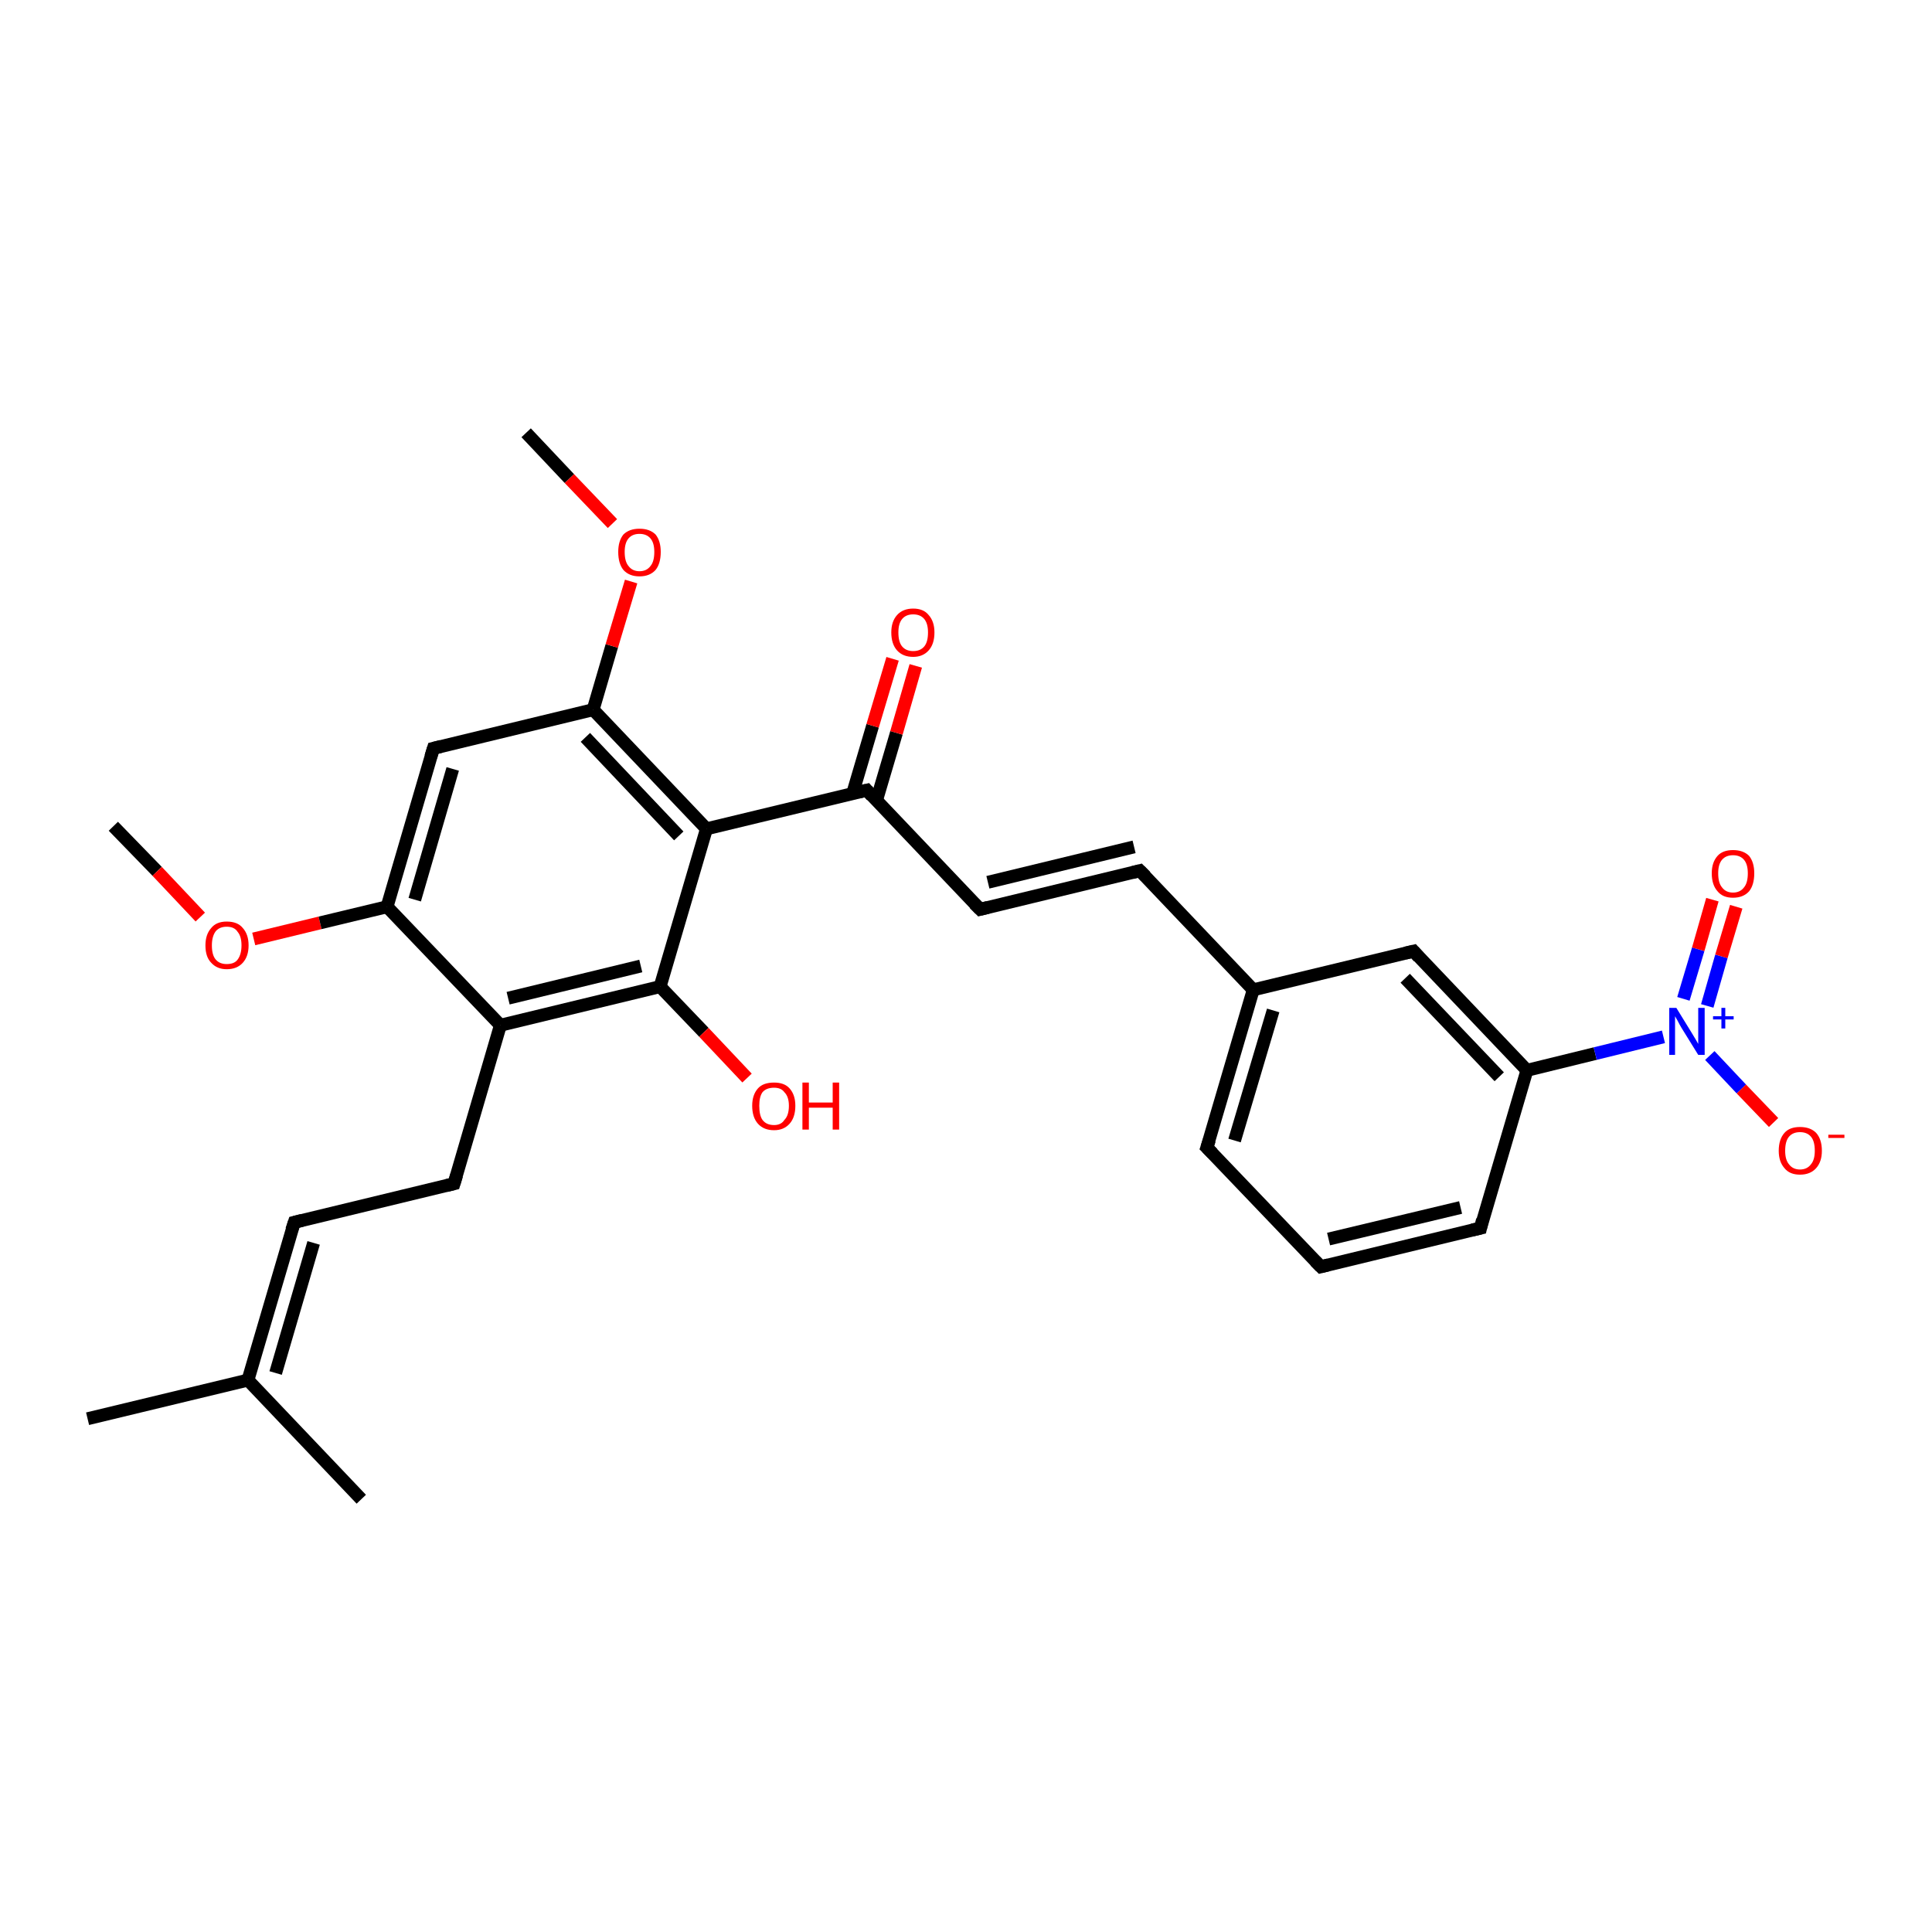 <?xml version='1.0' encoding='iso-8859-1'?>
<svg version='1.1' baseProfile='full'
              xmlns='http://www.w3.org/2000/svg'
                      xmlns:rdkit='http://www.rdkit.org/xml'
                      xmlns:xlink='http://www.w3.org/1999/xlink'
                  xml:space='preserve'
width='300px' height='300px' viewBox='0 0 300 300'>
<!-- END OF HEADER -->
<rect style='opacity:1.0;fill:#FFFFFF;stroke:none' width='300.0' height='300.0' x='0.0' y='0.0'> </rect>
<path class='bond-0 atom-0 atom-1' d='M 17.6,128.3 L 24.4,135.3' style='fill:none;fill-rule:evenodd;stroke:#000000;stroke-width:2.0px;stroke-linecap:butt;stroke-linejoin:miter;stroke-opacity:1' />
<path class='bond-0 atom-0 atom-1' d='M 24.4,135.3 L 31.1,142.4' style='fill:none;fill-rule:evenodd;stroke:#FF0000;stroke-width:2.0px;stroke-linecap:butt;stroke-linejoin:miter;stroke-opacity:1' />
<path class='bond-1 atom-1 atom-2' d='M 39.4,145.8 L 49.7,143.3' style='fill:none;fill-rule:evenodd;stroke:#FF0000;stroke-width:2.0px;stroke-linecap:butt;stroke-linejoin:miter;stroke-opacity:1' />
<path class='bond-1 atom-1 atom-2' d='M 49.7,143.3 L 60.1,140.8' style='fill:none;fill-rule:evenodd;stroke:#000000;stroke-width:2.0px;stroke-linecap:butt;stroke-linejoin:miter;stroke-opacity:1' />
<path class='bond-2 atom-2 atom-3' d='M 60.1,140.8 L 67.3,116.2' style='fill:none;fill-rule:evenodd;stroke:#000000;stroke-width:2.0px;stroke-linecap:butt;stroke-linejoin:miter;stroke-opacity:1' />
<path class='bond-2 atom-2 atom-3' d='M 64.4,139.7 L 70.3,119.4' style='fill:none;fill-rule:evenodd;stroke:#000000;stroke-width:2.0px;stroke-linecap:butt;stroke-linejoin:miter;stroke-opacity:1' />
<path class='bond-3 atom-3 atom-4' d='M 67.3,116.2 L 92.1,110.2' style='fill:none;fill-rule:evenodd;stroke:#000000;stroke-width:2.0px;stroke-linecap:butt;stroke-linejoin:miter;stroke-opacity:1' />
<path class='bond-4 atom-4 atom-5' d='M 92.1,110.2 L 95.0,100.3' style='fill:none;fill-rule:evenodd;stroke:#000000;stroke-width:2.0px;stroke-linecap:butt;stroke-linejoin:miter;stroke-opacity:1' />
<path class='bond-4 atom-4 atom-5' d='M 95.0,100.3 L 98.0,90.3' style='fill:none;fill-rule:evenodd;stroke:#FF0000;stroke-width:2.0px;stroke-linecap:butt;stroke-linejoin:miter;stroke-opacity:1' />
<path class='bond-5 atom-5 atom-6' d='M 95.1,81.3 L 88.4,74.3' style='fill:none;fill-rule:evenodd;stroke:#FF0000;stroke-width:2.0px;stroke-linecap:butt;stroke-linejoin:miter;stroke-opacity:1' />
<path class='bond-5 atom-5 atom-6' d='M 88.4,74.3 L 81.7,67.2' style='fill:none;fill-rule:evenodd;stroke:#000000;stroke-width:2.0px;stroke-linecap:butt;stroke-linejoin:miter;stroke-opacity:1' />
<path class='bond-6 atom-4 atom-7' d='M 92.1,110.2 L 109.7,128.7' style='fill:none;fill-rule:evenodd;stroke:#000000;stroke-width:2.0px;stroke-linecap:butt;stroke-linejoin:miter;stroke-opacity:1' />
<path class='bond-6 atom-4 atom-7' d='M 90.9,114.5 L 105.4,129.8' style='fill:none;fill-rule:evenodd;stroke:#000000;stroke-width:2.0px;stroke-linecap:butt;stroke-linejoin:miter;stroke-opacity:1' />
<path class='bond-7 atom-7 atom-8' d='M 109.7,128.7 L 134.6,122.7' style='fill:none;fill-rule:evenodd;stroke:#000000;stroke-width:2.0px;stroke-linecap:butt;stroke-linejoin:miter;stroke-opacity:1' />
<path class='bond-8 atom-8 atom-9' d='M 136.1,124.3 L 139.2,113.8' style='fill:none;fill-rule:evenodd;stroke:#000000;stroke-width:2.0px;stroke-linecap:butt;stroke-linejoin:miter;stroke-opacity:1' />
<path class='bond-8 atom-8 atom-9' d='M 139.2,113.8 L 142.2,103.4' style='fill:none;fill-rule:evenodd;stroke:#FF0000;stroke-width:2.0px;stroke-linecap:butt;stroke-linejoin:miter;stroke-opacity:1' />
<path class='bond-8 atom-8 atom-9' d='M 132.4,123.2 L 135.5,112.7' style='fill:none;fill-rule:evenodd;stroke:#000000;stroke-width:2.0px;stroke-linecap:butt;stroke-linejoin:miter;stroke-opacity:1' />
<path class='bond-8 atom-8 atom-9' d='M 135.5,112.7 L 138.6,102.3' style='fill:none;fill-rule:evenodd;stroke:#FF0000;stroke-width:2.0px;stroke-linecap:butt;stroke-linejoin:miter;stroke-opacity:1' />
<path class='bond-9 atom-8 atom-10' d='M 134.6,122.7 L 152.2,141.2' style='fill:none;fill-rule:evenodd;stroke:#000000;stroke-width:2.0px;stroke-linecap:butt;stroke-linejoin:miter;stroke-opacity:1' />
<path class='bond-10 atom-10 atom-11' d='M 152.2,141.2 L 177.0,135.2' style='fill:none;fill-rule:evenodd;stroke:#000000;stroke-width:2.0px;stroke-linecap:butt;stroke-linejoin:miter;stroke-opacity:1' />
<path class='bond-10 atom-10 atom-11' d='M 153.4,137.0 L 176.1,131.5' style='fill:none;fill-rule:evenodd;stroke:#000000;stroke-width:2.0px;stroke-linecap:butt;stroke-linejoin:miter;stroke-opacity:1' />
<path class='bond-11 atom-11 atom-12' d='M 177.0,135.2 L 194.6,153.7' style='fill:none;fill-rule:evenodd;stroke:#000000;stroke-width:2.0px;stroke-linecap:butt;stroke-linejoin:miter;stroke-opacity:1' />
<path class='bond-12 atom-12 atom-13' d='M 194.6,153.7 L 187.4,178.2' style='fill:none;fill-rule:evenodd;stroke:#000000;stroke-width:2.0px;stroke-linecap:butt;stroke-linejoin:miter;stroke-opacity:1' />
<path class='bond-12 atom-12 atom-13' d='M 197.7,156.9 L 191.7,177.1' style='fill:none;fill-rule:evenodd;stroke:#000000;stroke-width:2.0px;stroke-linecap:butt;stroke-linejoin:miter;stroke-opacity:1' />
<path class='bond-13 atom-13 atom-14' d='M 187.4,178.2 L 205.1,196.7' style='fill:none;fill-rule:evenodd;stroke:#000000;stroke-width:2.0px;stroke-linecap:butt;stroke-linejoin:miter;stroke-opacity:1' />
<path class='bond-14 atom-14 atom-15' d='M 205.1,196.7 L 229.9,190.7' style='fill:none;fill-rule:evenodd;stroke:#000000;stroke-width:2.0px;stroke-linecap:butt;stroke-linejoin:miter;stroke-opacity:1' />
<path class='bond-14 atom-14 atom-15' d='M 206.3,192.4 L 226.8,187.5' style='fill:none;fill-rule:evenodd;stroke:#000000;stroke-width:2.0px;stroke-linecap:butt;stroke-linejoin:miter;stroke-opacity:1' />
<path class='bond-15 atom-15 atom-16' d='M 229.9,190.7 L 237.1,166.2' style='fill:none;fill-rule:evenodd;stroke:#000000;stroke-width:2.0px;stroke-linecap:butt;stroke-linejoin:miter;stroke-opacity:1' />
<path class='bond-16 atom-16 atom-17' d='M 237.1,166.2 L 219.5,147.7' style='fill:none;fill-rule:evenodd;stroke:#000000;stroke-width:2.0px;stroke-linecap:butt;stroke-linejoin:miter;stroke-opacity:1' />
<path class='bond-16 atom-16 atom-17' d='M 232.8,167.2 L 218.2,151.9' style='fill:none;fill-rule:evenodd;stroke:#000000;stroke-width:2.0px;stroke-linecap:butt;stroke-linejoin:miter;stroke-opacity:1' />
<path class='bond-17 atom-16 atom-18' d='M 237.1,166.2 L 247.7,163.6' style='fill:none;fill-rule:evenodd;stroke:#000000;stroke-width:2.0px;stroke-linecap:butt;stroke-linejoin:miter;stroke-opacity:1' />
<path class='bond-17 atom-16 atom-18' d='M 247.7,163.6 L 258.3,161.0' style='fill:none;fill-rule:evenodd;stroke:#0000FF;stroke-width:2.0px;stroke-linecap:butt;stroke-linejoin:miter;stroke-opacity:1' />
<path class='bond-18 atom-18 atom-19' d='M 265.5,163.9 L 270.4,169.1' style='fill:none;fill-rule:evenodd;stroke:#0000FF;stroke-width:2.0px;stroke-linecap:butt;stroke-linejoin:miter;stroke-opacity:1' />
<path class='bond-18 atom-18 atom-19' d='M 270.4,169.1 L 275.4,174.3' style='fill:none;fill-rule:evenodd;stroke:#FF0000;stroke-width:2.0px;stroke-linecap:butt;stroke-linejoin:miter;stroke-opacity:1' />
<path class='bond-19 atom-18 atom-20' d='M 265.1,156.2 L 267.3,148.5' style='fill:none;fill-rule:evenodd;stroke:#0000FF;stroke-width:2.0px;stroke-linecap:butt;stroke-linejoin:miter;stroke-opacity:1' />
<path class='bond-19 atom-18 atom-20' d='M 267.3,148.5 L 269.6,140.8' style='fill:none;fill-rule:evenodd;stroke:#FF0000;stroke-width:2.0px;stroke-linecap:butt;stroke-linejoin:miter;stroke-opacity:1' />
<path class='bond-19 atom-18 atom-20' d='M 261.4,155.1 L 263.7,147.4' style='fill:none;fill-rule:evenodd;stroke:#0000FF;stroke-width:2.0px;stroke-linecap:butt;stroke-linejoin:miter;stroke-opacity:1' />
<path class='bond-19 atom-18 atom-20' d='M 263.7,147.4 L 265.9,139.7' style='fill:none;fill-rule:evenodd;stroke:#FF0000;stroke-width:2.0px;stroke-linecap:butt;stroke-linejoin:miter;stroke-opacity:1' />
<path class='bond-20 atom-7 atom-21' d='M 109.7,128.7 L 102.5,153.2' style='fill:none;fill-rule:evenodd;stroke:#000000;stroke-width:2.0px;stroke-linecap:butt;stroke-linejoin:miter;stroke-opacity:1' />
<path class='bond-21 atom-21 atom-22' d='M 102.5,153.2 L 109.3,160.3' style='fill:none;fill-rule:evenodd;stroke:#000000;stroke-width:2.0px;stroke-linecap:butt;stroke-linejoin:miter;stroke-opacity:1' />
<path class='bond-21 atom-21 atom-22' d='M 109.3,160.3 L 116.0,167.4' style='fill:none;fill-rule:evenodd;stroke:#FF0000;stroke-width:2.0px;stroke-linecap:butt;stroke-linejoin:miter;stroke-opacity:1' />
<path class='bond-22 atom-21 atom-23' d='M 102.5,153.2 L 77.7,159.2' style='fill:none;fill-rule:evenodd;stroke:#000000;stroke-width:2.0px;stroke-linecap:butt;stroke-linejoin:miter;stroke-opacity:1' />
<path class='bond-22 atom-21 atom-23' d='M 99.5,150.0 L 78.9,155.0' style='fill:none;fill-rule:evenodd;stroke:#000000;stroke-width:2.0px;stroke-linecap:butt;stroke-linejoin:miter;stroke-opacity:1' />
<path class='bond-23 atom-23 atom-24' d='M 77.7,159.2 L 70.5,183.8' style='fill:none;fill-rule:evenodd;stroke:#000000;stroke-width:2.0px;stroke-linecap:butt;stroke-linejoin:miter;stroke-opacity:1' />
<path class='bond-24 atom-24 atom-25' d='M 70.5,183.8 L 45.7,189.8' style='fill:none;fill-rule:evenodd;stroke:#000000;stroke-width:2.0px;stroke-linecap:butt;stroke-linejoin:miter;stroke-opacity:1' />
<path class='bond-25 atom-25 atom-26' d='M 45.7,189.8 L 38.5,214.3' style='fill:none;fill-rule:evenodd;stroke:#000000;stroke-width:2.0px;stroke-linecap:butt;stroke-linejoin:miter;stroke-opacity:1' />
<path class='bond-25 atom-25 atom-26' d='M 48.7,193.0 L 42.8,213.2' style='fill:none;fill-rule:evenodd;stroke:#000000;stroke-width:2.0px;stroke-linecap:butt;stroke-linejoin:miter;stroke-opacity:1' />
<path class='bond-26 atom-26 atom-27' d='M 38.5,214.3 L 13.6,220.3' style='fill:none;fill-rule:evenodd;stroke:#000000;stroke-width:2.0px;stroke-linecap:butt;stroke-linejoin:miter;stroke-opacity:1' />
<path class='bond-27 atom-26 atom-28' d='M 38.5,214.3 L 56.1,232.8' style='fill:none;fill-rule:evenodd;stroke:#000000;stroke-width:2.0px;stroke-linecap:butt;stroke-linejoin:miter;stroke-opacity:1' />
<path class='bond-28 atom-23 atom-2' d='M 77.7,159.2 L 60.1,140.8' style='fill:none;fill-rule:evenodd;stroke:#000000;stroke-width:2.0px;stroke-linecap:butt;stroke-linejoin:miter;stroke-opacity:1' />
<path class='bond-29 atom-17 atom-12' d='M 219.5,147.7 L 194.6,153.7' style='fill:none;fill-rule:evenodd;stroke:#000000;stroke-width:2.0px;stroke-linecap:butt;stroke-linejoin:miter;stroke-opacity:1' />
<path d='M 66.9,117.5 L 67.3,116.2 L 68.5,115.9' style='fill:none;stroke:#000000;stroke-width:2.0px;stroke-linecap:butt;stroke-linejoin:miter;stroke-opacity:1;' />
<path d='M 133.3,123.0 L 134.6,122.7 L 135.4,123.6' style='fill:none;stroke:#000000;stroke-width:2.0px;stroke-linecap:butt;stroke-linejoin:miter;stroke-opacity:1;' />
<path d='M 151.3,140.3 L 152.2,141.2 L 153.4,140.9' style='fill:none;stroke:#000000;stroke-width:2.0px;stroke-linecap:butt;stroke-linejoin:miter;stroke-opacity:1;' />
<path d='M 175.8,135.5 L 177.0,135.2 L 177.9,136.1' style='fill:none;stroke:#000000;stroke-width:2.0px;stroke-linecap:butt;stroke-linejoin:miter;stroke-opacity:1;' />
<path d='M 187.8,177.0 L 187.4,178.2 L 188.3,179.1' style='fill:none;stroke:#000000;stroke-width:2.0px;stroke-linecap:butt;stroke-linejoin:miter;stroke-opacity:1;' />
<path d='M 204.2,195.8 L 205.1,196.7 L 206.3,196.4' style='fill:none;stroke:#000000;stroke-width:2.0px;stroke-linecap:butt;stroke-linejoin:miter;stroke-opacity:1;' />
<path d='M 228.6,191.0 L 229.9,190.7 L 230.2,189.4' style='fill:none;stroke:#000000;stroke-width:2.0px;stroke-linecap:butt;stroke-linejoin:miter;stroke-opacity:1;' />
<path d='M 220.3,148.6 L 219.5,147.7 L 218.2,148.0' style='fill:none;stroke:#000000;stroke-width:2.0px;stroke-linecap:butt;stroke-linejoin:miter;stroke-opacity:1;' />
<path d='M 70.9,182.5 L 70.5,183.8 L 69.3,184.1' style='fill:none;stroke:#000000;stroke-width:2.0px;stroke-linecap:butt;stroke-linejoin:miter;stroke-opacity:1;' />
<path d='M 46.9,189.5 L 45.7,189.8 L 45.3,191.0' style='fill:none;stroke:#000000;stroke-width:2.0px;stroke-linecap:butt;stroke-linejoin:miter;stroke-opacity:1;' />
<path class='atom-1' d='M 31.9 146.8
Q 31.9 145.1, 32.8 144.1
Q 33.6 143.1, 35.2 143.1
Q 36.9 143.1, 37.7 144.1
Q 38.6 145.1, 38.6 146.8
Q 38.6 148.5, 37.7 149.5
Q 36.8 150.5, 35.2 150.5
Q 33.7 150.5, 32.8 149.5
Q 31.9 148.6, 31.9 146.8
M 35.2 149.7
Q 36.4 149.7, 36.9 149.0
Q 37.5 148.2, 37.5 146.8
Q 37.5 145.4, 36.9 144.7
Q 36.4 143.9, 35.2 143.9
Q 34.1 143.9, 33.5 144.6
Q 32.9 145.4, 32.9 146.8
Q 32.9 148.3, 33.5 149.0
Q 34.1 149.7, 35.2 149.7
' fill='#FF0000'/>
<path class='atom-5' d='M 96.0 85.7
Q 96.0 84.0, 96.8 83.0
Q 97.7 82.1, 99.3 82.1
Q 100.9 82.1, 101.8 83.0
Q 102.6 84.0, 102.6 85.7
Q 102.6 87.5, 101.8 88.5
Q 100.9 89.5, 99.3 89.5
Q 97.7 89.5, 96.8 88.5
Q 96.0 87.5, 96.0 85.7
M 99.3 88.7
Q 100.4 88.7, 101.0 87.9
Q 101.6 87.2, 101.6 85.7
Q 101.6 84.3, 101.0 83.6
Q 100.4 82.9, 99.3 82.9
Q 98.2 82.9, 97.6 83.6
Q 97.0 84.3, 97.0 85.7
Q 97.0 87.2, 97.6 87.9
Q 98.2 88.7, 99.3 88.7
' fill='#FF0000'/>
<path class='atom-9' d='M 138.4 98.2
Q 138.4 96.5, 139.3 95.5
Q 140.2 94.5, 141.8 94.5
Q 143.4 94.5, 144.2 95.5
Q 145.1 96.5, 145.1 98.2
Q 145.1 100.0, 144.2 101.0
Q 143.3 102.0, 141.8 102.0
Q 140.2 102.0, 139.3 101.0
Q 138.4 100.0, 138.4 98.2
M 141.8 101.1
Q 142.9 101.1, 143.5 100.4
Q 144.1 99.7, 144.1 98.2
Q 144.1 96.8, 143.5 96.1
Q 142.9 95.4, 141.8 95.4
Q 140.7 95.4, 140.1 96.1
Q 139.5 96.8, 139.5 98.2
Q 139.5 99.7, 140.1 100.4
Q 140.7 101.1, 141.8 101.1
' fill='#FF0000'/>
<path class='atom-18' d='M 260.3 156.5
L 262.7 160.4
Q 262.9 160.7, 263.3 161.4
Q 263.7 162.1, 263.7 162.1
L 263.7 156.5
L 264.7 156.5
L 264.7 163.8
L 263.7 163.8
L 261.1 159.6
Q 260.8 159.1, 260.5 158.5
Q 260.2 158.0, 260.1 157.8
L 260.1 163.8
L 259.2 163.8
L 259.2 156.5
L 260.3 156.5
' fill='#0000FF'/>
<path class='atom-18' d='M 266.0 157.8
L 267.3 157.8
L 267.3 156.5
L 267.9 156.5
L 267.9 157.8
L 269.2 157.8
L 269.2 158.3
L 267.9 158.3
L 267.9 159.7
L 267.3 159.7
L 267.3 158.3
L 266.0 158.3
L 266.0 157.8
' fill='#0000FF'/>
<path class='atom-19' d='M 276.2 178.7
Q 276.2 176.9, 277.1 175.9
Q 277.9 175.0, 279.5 175.0
Q 281.1 175.0, 282.0 175.9
Q 282.9 176.9, 282.9 178.7
Q 282.9 180.4, 282.0 181.4
Q 281.1 182.4, 279.5 182.4
Q 277.9 182.4, 277.1 181.4
Q 276.2 180.4, 276.2 178.7
M 279.5 181.6
Q 280.6 181.6, 281.2 180.8
Q 281.8 180.1, 281.8 178.7
Q 281.8 177.2, 281.2 176.5
Q 280.6 175.8, 279.5 175.8
Q 278.4 175.8, 277.8 176.5
Q 277.2 177.2, 277.2 178.7
Q 277.2 180.1, 277.8 180.8
Q 278.4 181.6, 279.5 181.6
' fill='#FF0000'/>
<path class='atom-19' d='M 283.9 176.2
L 286.4 176.2
L 286.4 176.7
L 283.9 176.7
L 283.9 176.2
' fill='#FF0000'/>
<path class='atom-20' d='M 265.8 135.6
Q 265.8 133.9, 266.7 132.9
Q 267.5 132.0, 269.1 132.0
Q 270.7 132.0, 271.6 132.9
Q 272.4 133.9, 272.4 135.6
Q 272.4 137.4, 271.6 138.4
Q 270.7 139.4, 269.1 139.4
Q 267.5 139.4, 266.7 138.4
Q 265.8 137.4, 265.8 135.6
M 269.1 138.6
Q 270.2 138.6, 270.8 137.8
Q 271.4 137.1, 271.4 135.6
Q 271.4 134.2, 270.8 133.5
Q 270.2 132.8, 269.1 132.8
Q 268.0 132.8, 267.4 133.5
Q 266.8 134.2, 266.8 135.6
Q 266.8 137.1, 267.4 137.8
Q 268.0 138.6, 269.1 138.6
' fill='#FF0000'/>
<path class='atom-22' d='M 116.8 171.7
Q 116.8 170.0, 117.7 169.0
Q 118.5 168.1, 120.2 168.1
Q 121.8 168.1, 122.6 169.0
Q 123.5 170.0, 123.5 171.7
Q 123.5 173.5, 122.6 174.5
Q 121.7 175.5, 120.2 175.5
Q 118.6 175.5, 117.7 174.5
Q 116.8 173.5, 116.8 171.7
M 120.2 174.7
Q 121.3 174.7, 121.8 173.9
Q 122.5 173.2, 122.5 171.7
Q 122.5 170.3, 121.8 169.6
Q 121.3 168.9, 120.2 168.9
Q 119.0 168.9, 118.4 169.6
Q 117.9 170.3, 117.9 171.7
Q 117.9 173.2, 118.4 173.9
Q 119.0 174.7, 120.2 174.7
' fill='#FF0000'/>
<path class='atom-22' d='M 124.6 168.1
L 125.6 168.1
L 125.6 171.2
L 129.3 171.2
L 129.3 168.1
L 130.3 168.1
L 130.3 175.4
L 129.3 175.4
L 129.3 172.0
L 125.6 172.0
L 125.6 175.4
L 124.6 175.4
L 124.6 168.1
' fill='#FF0000'/>
</svg>

